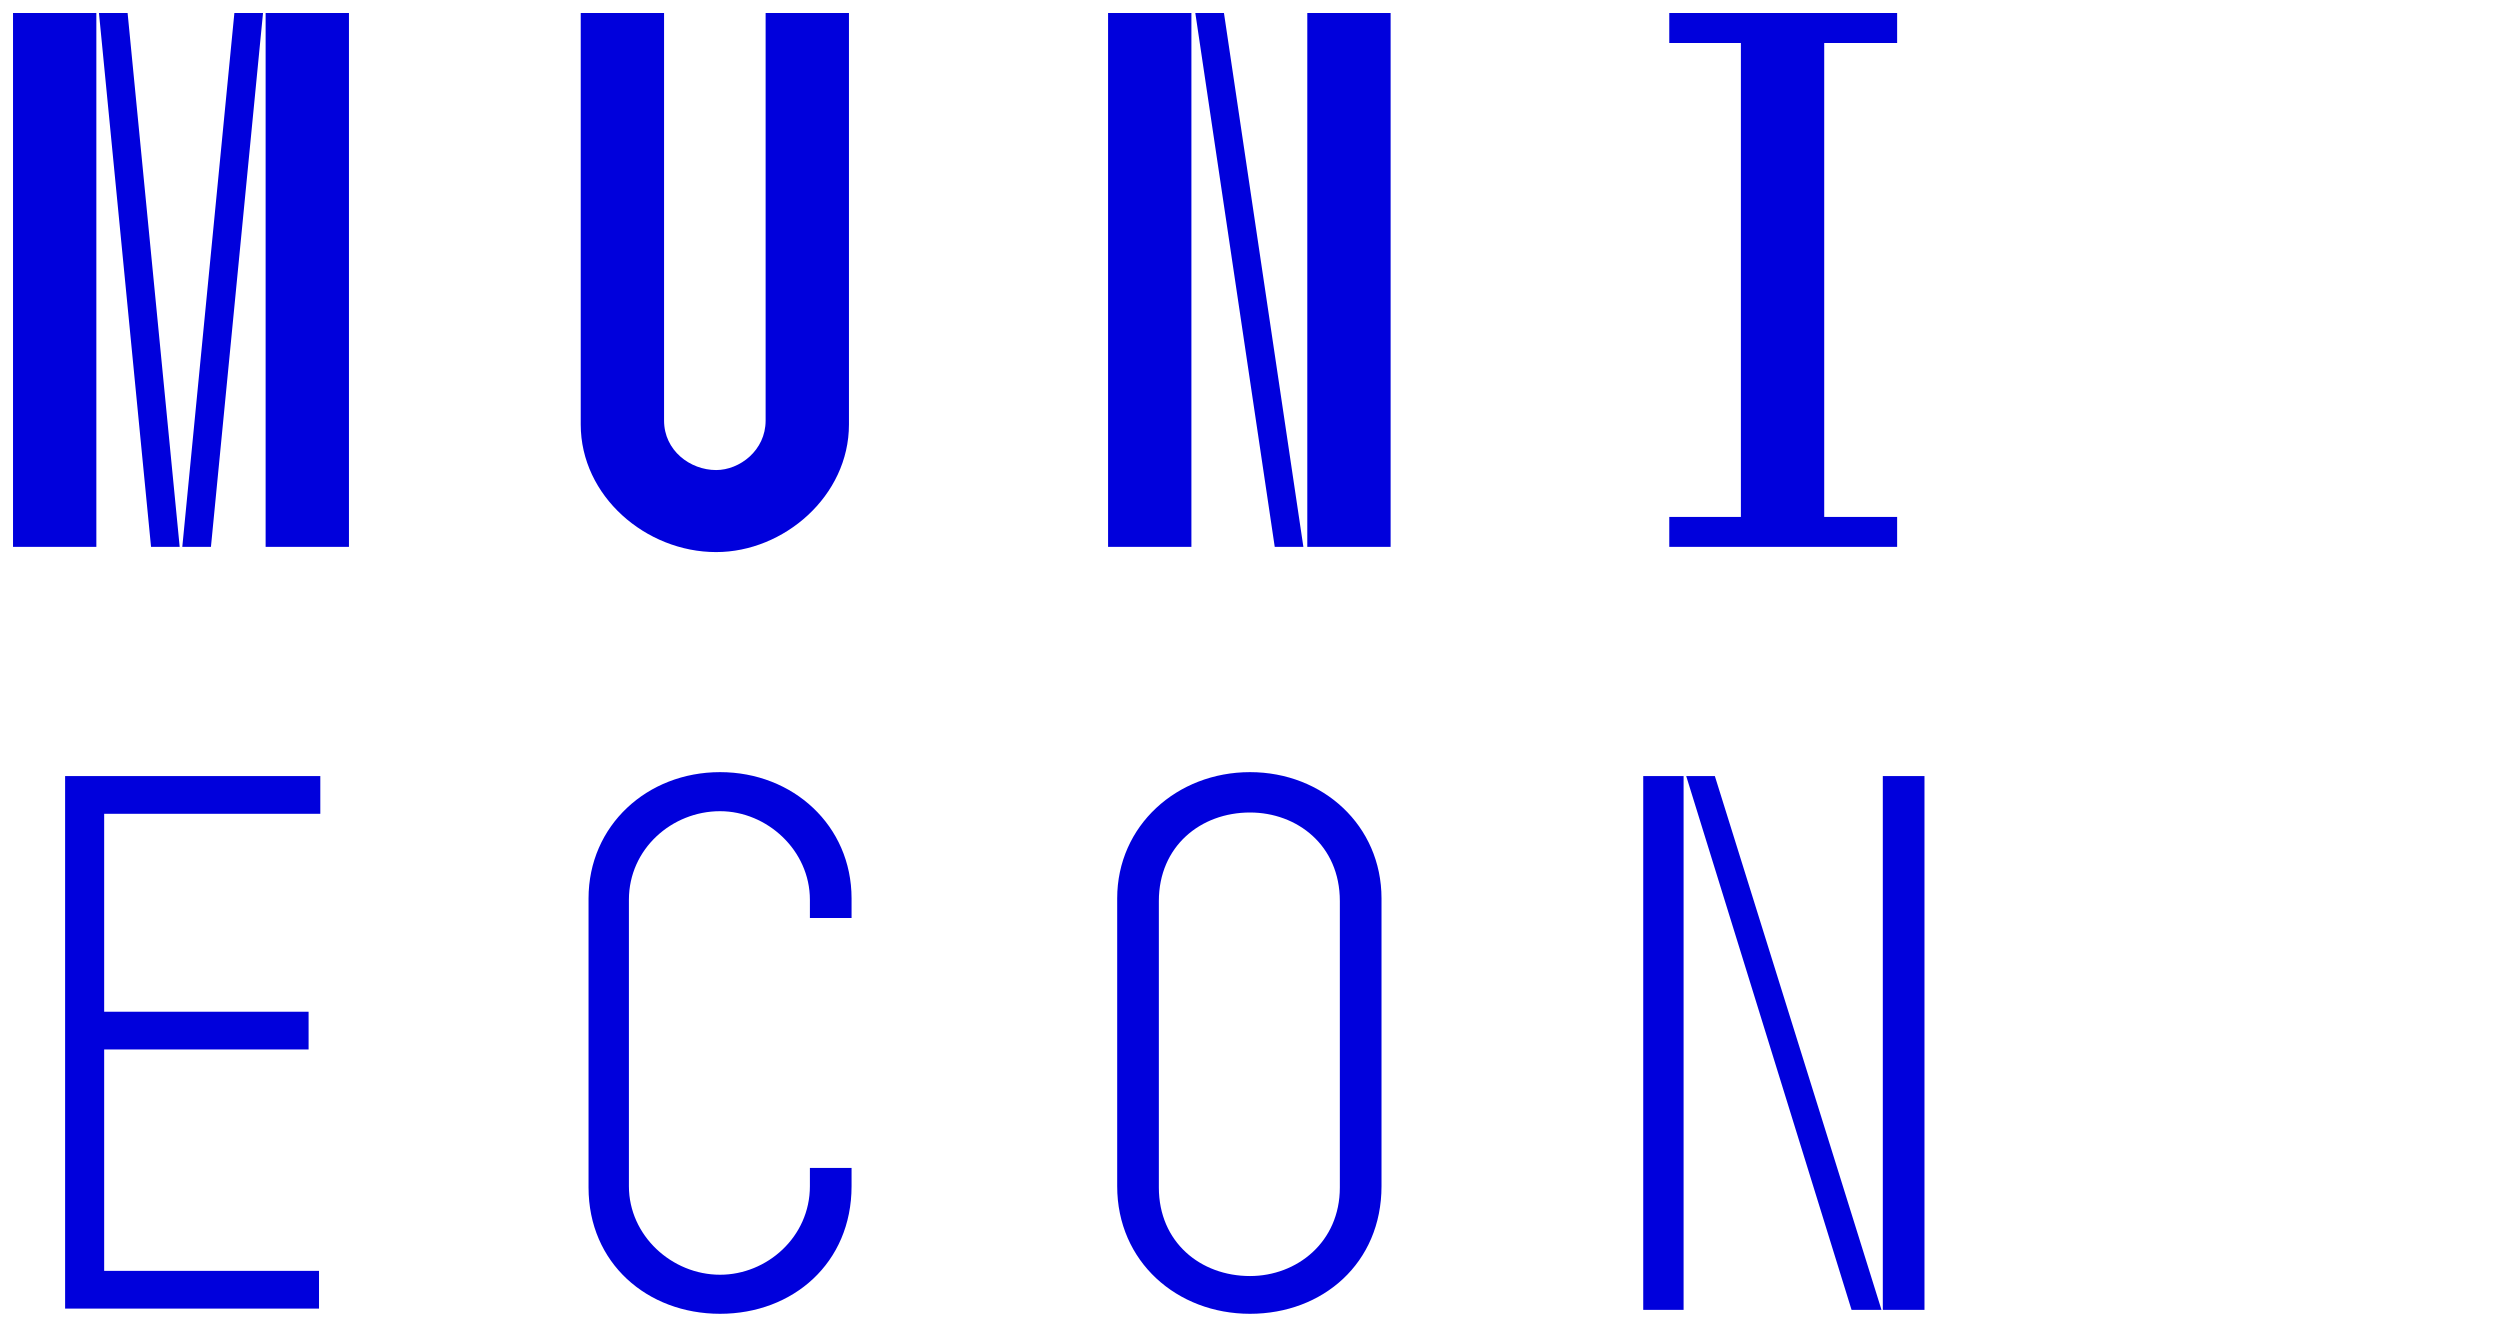 <?xml version="1.0" encoding="utf-8"?>
<!-- Generator: Adobe Illustrator 23.0.1, SVG Export Plug-In . SVG Version: 6.00 Build 0)  -->
<svg version="1.1" id="Layer_1" xmlns="http://www.w3.org/2000/svg" xmlns:xlink="http://www.w3.org/1999/xlink" x="0px" y="0px"
	 viewBox="0 0 192 102" style="enable-background:new 0 0 192 102;" xml:space="preserve">
<style type="text/css">
	.st0{fill:#0000DC;}
</style>
<path class="st0" d="M20.4,1h6.4v41h-6.4V1z M18,1h2.2l-4,41H14L18,1z M7.6,1h2.2l4,41h-2.2L7.6,1z M1,1h6.4v41H1V1z"/>
<path class="st0" d="M51,1v31.3c0,2.3,2,3.8,4,3.8c1.8,0,3.8-1.5,3.8-3.8V1h6.4v31.6c0,5.5-5,9.8-10.2,9.8c-5.4,0-10.4-4.3-10.4-9.8
	V1H51z"/>
<path class="st0" d="M106.8,42h-6.4V1h6.4V42z M94,1l6.1,41h-2.2L91.8,1H94z M91.5,42h-6.4V1h6.4V42z"/>
<path class="st0" d="M133.7,39.7V3.3h-5.5V1h17.5v2.3h-5.6v36.4h5.6V42h-17.5v-2.3H133.7z"/>
<path class="st0" d="M5,59.6h19.6v2.9H8v15.2h15.7v2.9H8v17h16.5v2.9H5V59.6z"/>
<path class="st0" d="M45.2,91.2V69c0-5.6,4.5-9.7,10.1-9.7c5.6,0,10.1,4.1,10.1,9.7v1.5h-3.2v-1.4c0-3.8-3.3-6.8-6.9-6.8
	c-3.7,0-7,2.9-7,6.8v22c0,3.8,3.3,6.8,7,6.8c3.6,0,6.9-2.9,6.9-6.8v-1.4h3.2v1.4c0,5.9-4.5,9.8-10.1,9.8S45.2,97,45.2,91.2z"/>
<path class="st0" d="M96,62.4c-3.8,0-7,2.6-7,6.8v22c0,4.2,3.2,6.8,7,6.8c3.6,0,6.9-2.6,6.9-6.8v-22C102.9,64.9,99.6,62.4,96,62.4
	 M96,59.3c5.6,0,10.1,4.1,10.1,9.7v22.1c0,5.9-4.5,9.8-10.1,9.8s-10.2-4-10.2-9.8V69C85.8,63.4,90.4,59.3,96,59.3z"/>
<path class="st0" d="M147.8,100.6h-3.2v-41h3.2V100.6z M131.7,59.6l12.8,41h-2.3l-12.7-41H131.7z M129.3,100.6h-3.1v-41h3.1V100.6z"
	/>
</svg>
